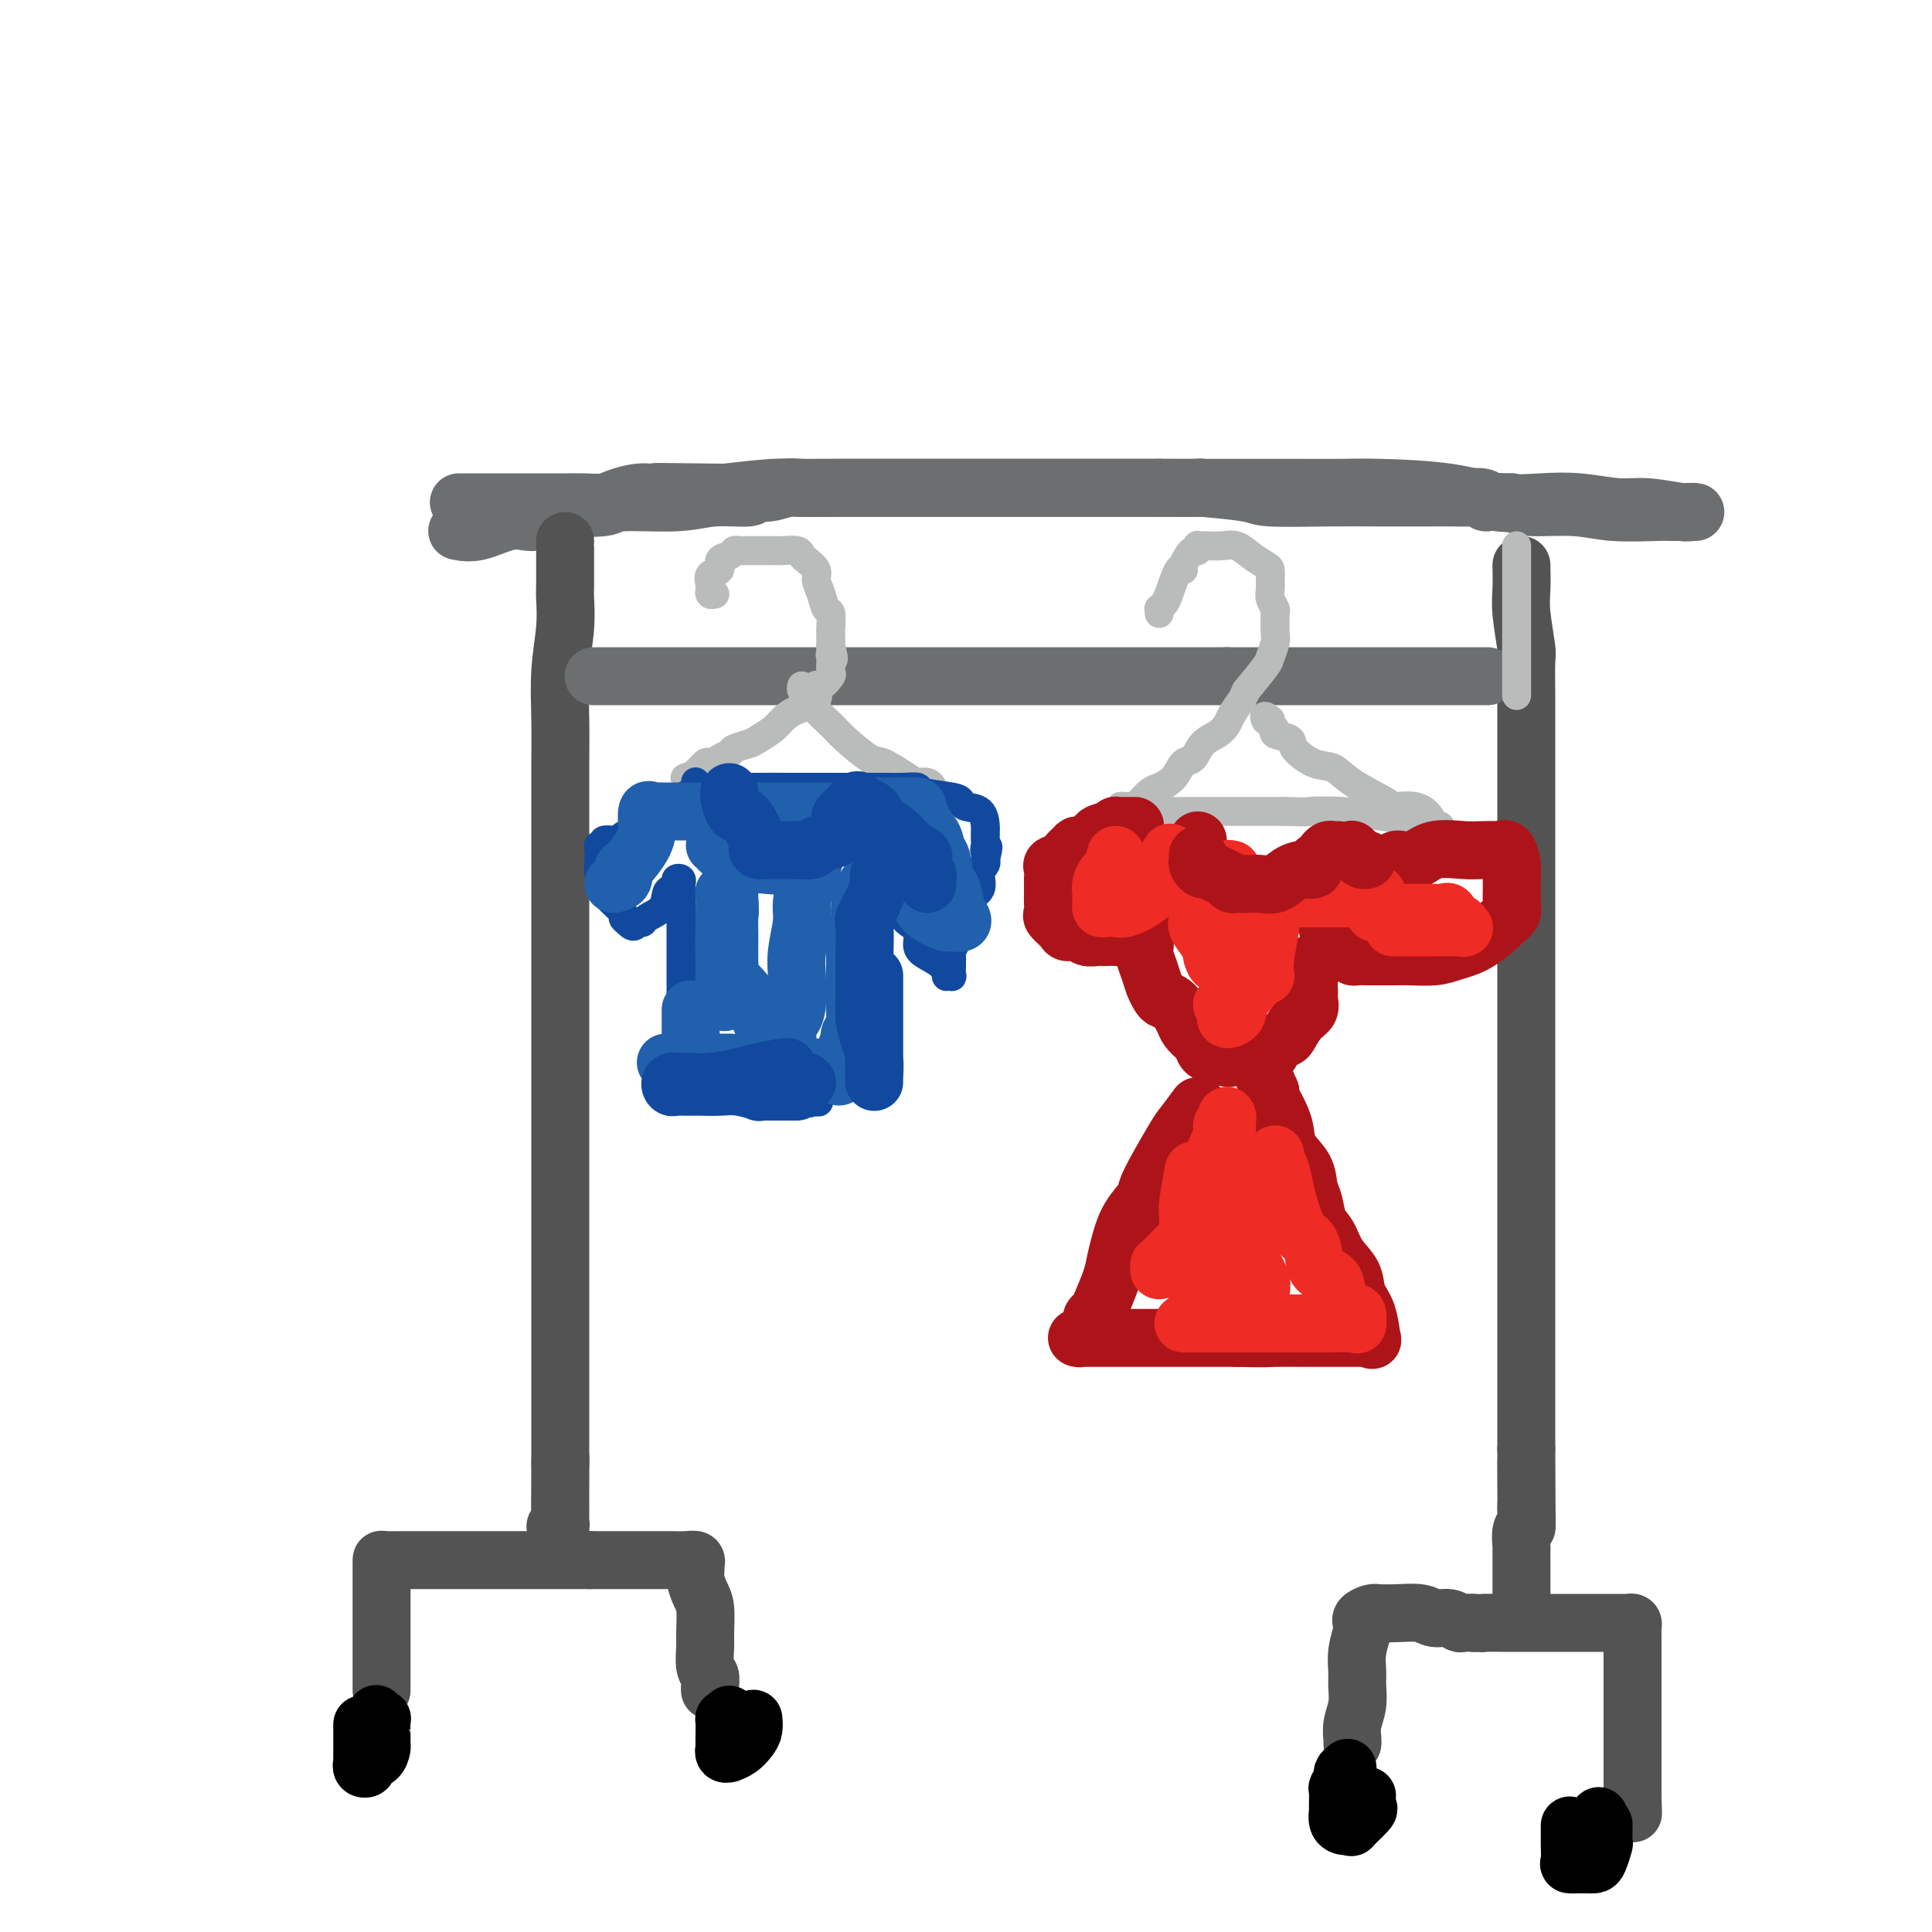 <svg viewBox='0 0 400 400' version='1.1' xmlns='http://www.w3.org/2000/svg' xmlns:xlink='http://www.w3.org/1999/xlink'><g fill='none' stroke='rgb(109,110,112)' stroke-width='12' stroke-linecap='round' stroke-linejoin='round'><path d='M95,110c-0.300,-0.060 -0.600,-0.121 0,0c0.600,0.121 2.099,0.423 4,0c1.901,-0.423 4.205,-1.571 6,-2c1.795,-0.429 3.081,-0.140 4,0c0.919,0.140 1.473,0.130 2,0c0.527,-0.130 1.029,-0.379 2,-1c0.971,-0.621 2.411,-1.615 3,-2c0.589,-0.385 0.327,-0.160 2,0c1.673,0.160 5.279,0.254 7,0c1.721,-0.254 1.555,-0.857 4,-1c2.445,-0.143 7.500,0.173 11,0c3.500,-0.173 5.445,-0.835 8,-1c2.555,-0.165 5.719,0.166 7,0c1.281,-0.166 0.679,-0.829 1,-1c0.321,-0.171 1.564,0.150 3,0c1.436,-0.150 3.063,-0.772 4,-1c0.937,-0.228 1.182,-0.061 3,0c1.818,0.061 5.208,0.016 8,0c2.792,-0.016 4.987,-0.004 8,0c3.013,0.004 6.845,0.001 10,0c3.155,-0.001 5.633,-0.000 8,0c2.367,0.000 4.623,0.000 7,0c2.377,-0.000 4.874,-0.000 8,0c3.126,0.000 6.880,0.000 9,0c2.120,-0.000 2.606,-0.000 5,0c2.394,0.000 6.697,0.000 11,0'/><path d='M240,101c13.555,-0.000 8.943,-0.001 9,0c0.057,0.001 4.785,0.002 9,0c4.215,-0.002 7.919,-0.007 11,0c3.081,0.007 5.539,0.027 8,0c2.461,-0.027 4.924,-0.099 9,0c4.076,0.099 9.766,0.370 14,1c4.234,0.630 7.014,1.618 10,2c2.986,0.382 6.180,0.159 9,0c2.820,-0.159 5.266,-0.253 8,0c2.734,0.253 5.756,0.852 8,1c2.244,0.148 3.709,-0.157 6,0c2.291,0.157 5.407,0.774 7,1c1.593,0.226 1.664,0.061 2,0c0.336,-0.061 0.937,-0.017 1,0c0.063,0.017 -0.414,0.005 -1,0c-0.586,-0.005 -1.282,-0.005 -2,0c-0.718,0.005 -1.459,0.016 -2,0c-0.541,-0.016 -0.883,-0.060 -3,0c-2.117,0.060 -6.011,0.222 -9,0c-2.989,-0.222 -5.074,-0.829 -8,-1c-2.926,-0.171 -6.693,0.094 -9,0c-2.307,-0.094 -3.153,-0.547 -4,-1'/><path d='M313,104c-6.991,-0.249 -5.468,0.130 -5,0c0.468,-0.130 -0.120,-0.767 -1,-1c-0.880,-0.233 -2.051,-0.062 -3,0c-0.949,0.062 -1.674,0.017 -3,0c-1.326,-0.017 -3.252,-0.004 -5,0c-1.748,0.004 -3.318,-0.002 -5,0c-1.682,0.002 -3.477,0.011 -6,0c-2.523,-0.011 -5.775,-0.041 -10,0c-4.225,0.041 -9.424,0.155 -12,0c-2.576,-0.155 -2.530,-0.577 -5,-1c-2.470,-0.423 -7.455,-0.845 -9,-1c-1.545,-0.155 0.351,-0.041 -1,0c-1.351,0.041 -5.948,0.011 -8,0c-2.052,-0.011 -1.559,-0.003 -2,0c-0.441,0.003 -1.817,0.001 -3,0c-1.183,-0.001 -2.175,-0.000 -4,0c-1.825,0.000 -4.484,0.000 -6,0c-1.516,-0.000 -1.890,-0.000 -4,0c-2.110,0.000 -5.956,0.000 -9,0c-3.044,-0.000 -5.284,0.000 -7,0c-1.716,-0.000 -2.906,-0.000 -4,0c-1.094,0.000 -2.090,0.000 -4,0c-1.910,-0.000 -4.734,-0.000 -7,0c-2.266,0.000 -3.975,0.000 -6,0c-2.025,-0.000 -4.368,-0.001 -6,0c-1.632,0.001 -2.553,0.003 -4,0c-1.447,-0.003 -3.419,-0.011 -5,0c-1.581,0.011 -2.772,0.041 -4,0c-1.228,-0.041 -2.494,-0.155 -5,0c-2.506,0.155 -6.253,0.577 -10,1'/><path d='M150,102c-25.877,-0.310 -9.071,-0.084 -4,0c5.071,0.084 -1.593,0.025 -5,0c-3.407,-0.025 -3.558,-0.017 -4,0c-0.442,0.017 -1.173,0.043 -2,0c-0.827,-0.043 -1.748,-0.155 -3,0c-1.252,0.155 -2.836,0.577 -4,1c-1.164,0.423 -1.909,0.845 -3,1c-1.091,0.155 -2.527,0.041 -4,0c-1.473,-0.041 -2.983,-0.011 -4,0c-1.017,0.011 -1.542,0.003 -3,0c-1.458,-0.003 -3.850,-0.001 -5,0c-1.150,0.001 -1.057,0.000 -2,0c-0.943,-0.000 -2.922,-0.000 -4,0c-1.078,0.000 -1.256,0.000 -2,0c-0.744,-0.000 -2.055,-0.000 -3,0c-0.945,0.000 -1.524,0.000 -2,0c-0.476,-0.000 -0.850,-0.000 -1,0c-0.150,0.000 -0.075,0.000 0,0'/></g>
<g fill='none' stroke='rgb(83,83,83)' stroke-width='12' stroke-linecap='round' stroke-linejoin='round'><path d='M117,112c0.001,0.507 0.001,1.013 0,1c-0.001,-0.013 -0.004,-0.546 0,1c0.004,1.546 0.015,5.169 0,7c-0.015,1.831 -0.057,1.868 0,3c0.057,1.132 0.211,3.359 0,6c-0.211,2.641 -0.789,5.698 -1,9c-0.211,3.302 -0.057,6.851 0,10c0.057,3.149 0.015,5.898 0,9c-0.015,3.102 -0.004,6.556 0,10c0.004,3.444 0.001,6.878 0,10c-0.001,3.122 -0.000,5.932 0,9c0.000,3.068 0.000,6.393 0,9c-0.000,2.607 -0.000,4.497 0,7c0.000,2.503 0.000,5.619 0,8c-0.000,2.381 -0.000,4.026 0,7c0.000,2.974 0.000,7.278 0,10c-0.000,2.722 -0.000,3.862 0,6c0.000,2.138 0.000,5.274 0,8c-0.000,2.726 -0.000,5.041 0,7c0.000,1.959 0.000,3.563 0,6c-0.000,2.437 -0.000,5.709 0,8c0.000,2.291 0.000,3.601 0,5c-0.000,1.399 -0.000,2.888 0,5c0.000,2.112 0.000,4.847 0,7c-0.000,2.153 -0.000,3.723 0,6c0.000,2.277 0.000,5.260 0,7c-0.000,1.740 -0.000,2.238 0,3c0.000,0.762 0.000,1.789 0,3c-0.000,1.211 -0.000,2.605 0,4'/><path d='M116,303c-0.155,29.843 -0.041,8.952 0,2c0.041,-6.952 0.011,0.035 0,3c-0.011,2.965 -0.003,1.907 0,2c0.003,0.093 0.002,1.335 0,2c-0.002,0.665 -0.004,0.753 0,1c0.004,0.247 0.015,0.655 0,1c-0.015,0.345 -0.056,0.629 0,1c0.056,0.371 0.207,0.831 0,1c-0.207,0.169 -0.774,0.048 -1,0c-0.226,-0.048 -0.113,-0.024 0,0'/><path d='M315,117c0.030,1.747 0.061,3.494 0,5c-0.061,1.506 -0.212,2.772 0,5c0.212,2.228 0.789,5.419 1,7c0.211,1.581 0.057,1.553 0,3c-0.057,1.447 -0.015,4.369 0,7c0.015,2.631 0.004,4.971 0,8c-0.004,3.029 -0.001,6.748 0,10c0.001,3.252 0.000,6.036 0,9c-0.000,2.964 -0.000,6.108 0,9c0.000,2.892 0.000,5.532 0,8c-0.000,2.468 -0.000,4.763 0,7c0.000,2.237 0.000,4.415 0,7c-0.000,2.585 -0.000,5.578 0,8c0.000,2.422 0.000,4.274 0,7c-0.000,2.726 -0.000,6.328 0,9c0.000,2.672 0.000,4.416 0,7c-0.000,2.584 -0.000,6.008 0,9c0.000,2.992 0.000,5.552 0,8c-0.000,2.448 -0.000,4.783 0,7c0.000,2.217 0.000,4.316 0,6c-0.000,1.684 -0.000,2.953 0,4c0.000,1.047 0.000,1.873 0,3c-0.000,1.127 -0.000,2.557 0,4c0.000,1.443 0.000,2.900 0,4c-0.000,1.100 -0.000,1.842 0,3c0.000,1.158 0.000,2.733 0,4c0.000,1.267 -0.000,2.226 0,3c0.000,0.774 0.000,1.362 0,3c0.000,1.638 -0.000,4.325 0,6c0.000,1.675 0.000,2.337 0,3'/><path d='M316,300c0.155,29.303 0.043,11.059 0,5c-0.043,-6.059 -0.015,0.066 0,3c0.015,2.934 0.018,2.678 0,3c-0.018,0.322 -0.057,1.223 0,2c0.057,0.777 0.212,1.429 0,2c-0.212,0.571 -0.789,1.060 -1,2c-0.211,0.940 -0.057,2.330 0,3c0.057,0.670 0.015,0.621 0,1c-0.015,0.379 -0.004,1.187 0,2c0.004,0.813 0.001,1.632 0,2c-0.001,0.368 -0.000,0.284 0,1c0.000,0.716 0.000,2.233 0,3c-0.000,0.767 -0.000,0.784 0,1c0.000,0.216 0.000,0.632 0,1c-0.000,0.368 -0.000,0.687 0,1c0.000,0.313 0.000,0.620 0,1c-0.000,0.380 -0.000,0.833 0,1c0.000,0.167 0.000,0.048 0,0c-0.000,-0.048 -0.000,-0.024 0,0'/><path d='M79,350c-0.000,-0.245 -0.000,-0.491 0,-1c0.000,-0.509 0.000,-1.282 0,-2c-0.000,-0.718 -0.000,-1.380 0,-3c0.000,-1.620 0.000,-4.199 0,-6c-0.000,-1.801 -0.000,-2.825 0,-4c0.000,-1.175 0.000,-2.501 0,-4c-0.000,-1.499 -0.001,-3.172 0,-4c0.001,-0.828 0.002,-0.810 0,-1c-0.002,-0.190 -0.009,-0.587 0,-1c0.009,-0.413 0.034,-0.843 0,-1c-0.034,-0.157 -0.125,-0.042 1,0c1.125,0.042 3.467,0.011 5,0c1.533,-0.011 2.259,-0.003 5,0c2.741,0.003 7.499,0.001 10,0c2.501,-0.001 2.746,-0.000 4,0c1.254,0.000 3.518,0.000 5,0c1.482,-0.000 2.181,-0.000 3,0c0.819,0.000 1.759,0.000 3,0c1.241,-0.000 2.783,-0.000 4,0c1.217,0.000 2.108,0.000 3,0'/><path d='M122,323c7.367,0.000 4.285,0.000 4,0c-0.285,-0.000 2.229,-0.001 4,0c1.771,0.001 2.800,0.003 4,0c1.200,-0.003 2.570,-0.013 4,0c1.430,0.013 2.918,0.047 4,0c1.082,-0.047 1.757,-0.175 2,0c0.243,0.175 0.055,0.652 0,1c-0.055,0.348 0.024,0.565 0,1c-0.024,0.435 -0.150,1.087 0,2c0.150,0.913 0.575,2.086 1,3c0.425,0.914 0.850,1.567 1,3c0.150,1.433 0.026,3.644 0,5c-0.026,1.356 0.046,1.855 0,3c-0.046,1.145 -0.208,2.934 0,4c0.208,1.066 0.788,1.410 1,2c0.212,0.590 0.057,1.428 0,2c-0.057,0.572 -0.016,0.878 0,1c0.016,0.122 0.008,0.061 0,0'/><path d='M280,361c0.031,-0.177 0.061,-0.353 0,-1c-0.061,-0.647 -0.214,-1.764 0,-3c0.214,-1.236 0.793,-2.591 1,-4c0.207,-1.409 0.041,-2.870 0,-4c-0.041,-1.130 0.041,-1.927 0,-3c-0.041,-1.073 -0.207,-2.420 0,-4c0.207,-1.580 0.786,-3.393 1,-4c0.214,-0.607 0.064,-0.009 0,0c-0.064,0.009 -0.041,-0.572 0,-1c0.041,-0.428 0.099,-0.703 0,-1c-0.099,-0.297 -0.356,-0.615 0,-1c0.356,-0.385 1.323,-0.836 2,-1c0.677,-0.164 1.062,-0.040 1,0c-0.062,0.040 -0.571,-0.004 0,0c0.571,0.004 2.223,0.058 4,0c1.777,-0.058 3.680,-0.226 5,0c1.320,0.226 2.058,0.845 3,1c0.942,0.155 2.087,-0.154 3,0c0.913,0.154 1.592,0.772 2,1c0.408,0.228 0.545,0.065 1,0c0.455,-0.065 1.227,-0.033 2,0'/><path d='M305,336c3.794,0.155 1.781,0.041 2,0c0.219,-0.041 2.672,-0.011 4,0c1.328,0.011 1.532,0.003 3,0c1.468,-0.003 4.200,-0.001 6,0c1.800,0.001 2.667,0.000 4,0c1.333,-0.000 3.131,-0.001 5,0c1.869,0.001 3.807,0.003 5,0c1.193,-0.003 1.640,-0.012 2,0c0.360,0.012 0.632,0.046 1,0c0.368,-0.046 0.831,-0.171 1,0c0.169,0.171 0.045,0.640 0,1c-0.045,0.360 -0.012,0.613 0,1c0.012,0.387 0.003,0.910 0,2c-0.003,1.090 -0.001,2.747 0,4c0.001,1.253 0.000,2.103 0,3c-0.000,0.897 -0.000,1.839 0,3c0.000,1.161 0.000,2.539 0,4c-0.000,1.461 -0.000,3.006 0,4c0.000,0.994 0.000,1.438 0,2c-0.000,0.562 -0.000,1.241 0,2c0.000,0.759 0.000,1.600 0,2c-0.000,0.400 -0.000,0.361 0,1c0.000,0.639 0.000,1.955 0,3c-0.000,1.045 -0.000,1.820 0,2c0.000,0.180 0.000,-0.234 0,0c-0.000,0.234 -0.000,1.117 0,2'/><path d='M338,372c0.167,6.000 0.083,3.000 0,0'/></g>
<g fill='none' stroke='rgb(0,0,0)' stroke-width='12' stroke-linecap='round' stroke-linejoin='round'><path d='M75,357c-0.000,0.751 -0.000,1.501 0,2c0.000,0.499 0.000,0.746 0,1c-0.000,0.254 -0.001,0.517 0,1c0.001,0.483 0.005,1.188 0,2c-0.005,0.812 -0.017,1.731 0,2c0.017,0.269 0.064,-0.112 0,0c-0.064,0.112 -0.238,0.717 0,1c0.238,0.283 0.887,0.245 1,0c0.113,-0.245 -0.309,-0.696 0,-1c0.309,-0.304 1.351,-0.459 2,-1c0.649,-0.541 0.906,-1.466 1,-2c0.094,-0.534 0.025,-0.676 0,-1c-0.025,-0.324 -0.006,-0.828 0,-1c0.006,-0.172 -0.002,-0.011 0,0c0.002,0.011 0.014,-0.127 0,-1c-0.014,-0.873 -0.055,-2.481 0,-3c0.055,-0.519 0.207,0.053 0,0c-0.207,-0.053 -0.773,-0.729 -1,-1c-0.227,-0.271 -0.113,-0.135 0,0'/><path d='M151,355c-0.422,0.489 -0.845,0.977 -1,1c-0.155,0.023 -0.043,-0.421 0,0c0.043,0.421 0.016,1.706 0,3c-0.016,1.294 -0.020,2.596 0,3c0.020,0.404 0.064,-0.090 0,0c-0.064,0.090 -0.235,0.764 0,1c0.235,0.236 0.876,0.033 1,0c0.124,-0.033 -0.268,0.103 0,0c0.268,-0.103 1.196,-0.444 2,-1c0.804,-0.556 1.483,-1.326 2,-2c0.517,-0.674 0.870,-1.253 1,-2c0.130,-0.747 0.035,-1.663 0,-2c-0.035,-0.337 -0.010,-0.096 0,0c0.010,0.096 0.005,0.048 0,0'/><path d='M279,366c-0.453,0.368 -0.906,0.736 -1,1c-0.094,0.264 0.171,0.423 0,1c-0.171,0.577 -0.779,1.573 -1,2c-0.221,0.427 -0.056,0.286 0,1c0.056,0.714 0.004,2.283 0,3c-0.004,0.717 0.042,0.584 0,1c-0.042,0.416 -0.172,1.382 0,2c0.172,0.618 0.646,0.887 1,1c0.354,0.113 0.589,0.071 1,0c0.411,-0.071 1.000,-0.170 1,0c0.000,0.170 -0.588,0.609 0,0c0.588,-0.609 2.354,-2.266 3,-3c0.646,-0.734 0.174,-0.544 0,-1c-0.174,-0.456 -0.050,-1.559 0,-2c0.050,-0.441 0.025,-0.221 0,0'/><path d='M325,378c0.000,-0.055 0.000,-0.109 0,0c-0.000,0.109 -0.002,0.383 0,1c0.002,0.617 0.006,1.577 0,2c-0.006,0.423 -0.022,0.310 0,1c0.022,0.690 0.082,2.185 0,3c-0.082,0.815 -0.306,0.951 0,1c0.306,0.049 1.143,0.012 2,0c0.857,-0.012 1.736,-0.000 2,0c0.264,0.000 -0.087,-0.011 0,0c0.087,0.011 0.612,0.044 1,0c0.388,-0.044 0.640,-0.166 1,-1c0.360,-0.834 0.829,-2.381 1,-3c0.171,-0.619 0.046,-0.309 0,-1c-0.046,-0.691 -0.012,-2.381 0,-3c0.012,-0.619 0.003,-0.167 0,0c-0.003,0.167 -0.001,0.048 0,0c0.001,-0.048 0.000,-0.024 0,0'/><path d='M331,376c0.000,0.000 0.100,0.100 0.1,0.1'/></g>
<g fill='none' stroke='rgb(109,110,112)' stroke-width='12' stroke-linecap='round' stroke-linejoin='round'><path d='M123,140c-0.095,0.000 -0.189,0.000 0,0c0.189,0.000 0.663,0.000 2,0c1.337,0.000 3.539,-0.000 5,0c1.461,0.000 2.182,0.000 4,0c1.818,-0.000 4.731,0.000 7,0c2.269,0.000 3.892,0.000 6,0c2.108,0.000 4.700,0.000 7,0c2.300,0.000 4.309,0.000 6,0c1.691,0.000 3.063,0.000 5,0c1.937,0.000 4.437,0.000 6,0c1.563,0.000 2.189,0.000 4,0c1.811,0.000 4.809,0.000 7,0c2.191,-0.000 3.576,0.000 5,0c1.424,0.000 2.888,0.000 5,0c2.112,0.000 4.874,0.000 7,0c2.126,-0.000 3.617,-0.000 6,0c2.383,0.000 5.658,0.000 8,0c2.342,-0.000 3.750,-0.000 6,0c2.250,0.000 5.342,0.000 8,0c2.658,-0.000 4.881,-0.000 7,0c2.119,0.000 4.135,0.000 6,0c1.865,-0.000 3.579,-0.000 5,0c1.421,0.000 2.549,0.000 4,0c1.451,0.000 3.226,0.000 5,0'/><path d='M254,140c21.688,0.000 10.406,0.000 7,0c-3.406,0.000 1.062,-0.000 4,0c2.938,0.000 4.347,0.000 6,0c1.653,-0.000 3.552,0.000 5,0c1.448,0.000 2.445,0.000 4,0c1.555,0.000 3.668,0.000 5,0c1.332,0.000 1.884,0.000 3,0c1.116,0.000 2.795,0.000 4,0c1.205,0.000 1.934,0.000 3,0c1.066,0.000 2.467,0.000 4,0c1.533,0.000 3.198,0.000 4,0c0.802,-0.000 0.741,0.000 1,0c0.259,0.000 0.839,0.000 1,0c0.161,0.000 -0.097,0.000 0,0c0.097,-0.000 0.548,-0.000 1,0c0.452,0.000 0.905,0.000 1,0c0.095,-0.000 -0.167,-0.000 0,0c0.167,0.000 0.762,0.000 1,0c0.238,0.000 0.119,0.000 0,0'/></g>
<g fill='none' stroke='rgb(186,187,187)' stroke-width='6' stroke-linecap='round' stroke-linejoin='round'><path d='M148,123c-0.418,0.098 -0.836,0.196 -1,0c-0.164,-0.196 -0.074,-0.686 0,-1c0.074,-0.314 0.132,-0.451 0,-1c-0.132,-0.549 -0.453,-1.510 0,-2c0.453,-0.490 1.679,-0.510 2,-1c0.321,-0.490 -0.265,-1.452 0,-2c0.265,-0.548 1.380,-0.683 2,-1c0.620,-0.317 0.743,-0.817 1,-1c0.257,-0.183 0.646,-0.049 1,0c0.354,0.049 0.671,0.013 1,0c0.329,-0.013 0.669,-0.004 1,0c0.331,0.004 0.654,0.001 1,0c0.346,-0.001 0.716,-0.001 1,0c0.284,0.001 0.482,0.004 1,0c0.518,-0.004 1.356,-0.013 2,0c0.644,0.013 1.094,0.048 2,0c0.906,-0.048 2.266,-0.179 3,0c0.734,0.179 0.841,0.669 1,1c0.159,0.331 0.371,0.502 1,1c0.629,0.498 1.675,1.322 2,2c0.325,0.678 -0.071,1.211 0,2c0.071,0.789 0.607,1.835 1,3c0.393,1.165 0.641,2.447 1,3c0.359,0.553 0.828,0.375 1,1c0.172,0.625 0.046,2.053 0,3c-0.046,0.947 -0.013,1.413 0,2c0.013,0.587 0.007,1.293 0,2'/><path d='M172,134c1.081,3.594 0.283,2.579 0,2c-0.283,-0.579 -0.052,-0.722 0,0c0.052,0.722 -0.074,2.308 0,3c0.074,0.692 0.347,0.489 0,1c-0.347,0.511 -1.315,1.737 -2,2c-0.685,0.263 -1.089,-0.435 -1,0c0.089,0.435 0.669,2.004 0,3c-0.669,0.996 -2.586,1.419 -4,2c-1.414,0.581 -2.323,1.322 -3,2c-0.677,0.678 -1.122,1.295 -2,2c-0.878,0.705 -2.189,1.498 -3,2c-0.811,0.502 -1.120,0.713 -2,1c-0.880,0.287 -2.330,0.652 -3,1c-0.670,0.348 -0.560,0.680 -1,1c-0.440,0.320 -1.430,0.628 -2,1c-0.570,0.372 -0.720,0.807 -1,1c-0.280,0.193 -0.688,0.143 -1,0c-0.312,-0.143 -0.527,-0.378 -1,0c-0.473,0.378 -1.204,1.371 -2,2c-0.796,0.629 -1.656,0.894 -2,1c-0.344,0.106 -0.172,0.053 0,0'/><path d='M143,162c0.246,0.030 0.492,0.061 1,0c0.508,-0.061 1.280,-0.212 3,0c1.720,0.212 4.390,0.789 6,1c1.610,0.211 2.161,0.057 4,0c1.839,-0.057 4.965,-0.015 8,0c3.035,0.015 5.980,0.004 9,0c3.020,-0.004 6.116,-0.001 8,0c1.884,0.001 2.557,0.000 3,0c0.443,-0.000 0.655,-0.000 1,0c0.345,0.000 0.824,0.000 1,0c0.176,-0.000 0.050,-0.000 0,0c-0.050,0.000 -0.025,0.000 0,0'/><path d='M240,127c0.026,-0.448 0.052,-0.895 0,-1c-0.052,-0.105 -0.182,0.134 0,0c0.182,-0.134 0.675,-0.640 1,-1c0.325,-0.360 0.482,-0.572 1,-2c0.518,-1.428 1.395,-4.071 2,-5c0.605,-0.929 0.936,-0.143 1,0c0.064,0.143 -0.140,-0.358 0,-1c0.140,-0.642 0.625,-1.426 1,-2c0.375,-0.574 0.640,-0.938 1,-1c0.360,-0.062 0.814,0.180 1,0c0.186,-0.180 0.104,-0.780 0,-1c-0.104,-0.220 -0.229,-0.058 0,0c0.229,0.058 0.813,0.014 1,0c0.187,-0.014 -0.022,0.002 0,0c0.022,-0.002 0.275,-0.022 1,0c0.725,0.022 1.921,0.085 3,0c1.079,-0.085 2.040,-0.318 3,0c0.960,0.318 1.918,1.187 3,2c1.082,0.813 2.289,1.568 3,2c0.711,0.432 0.926,0.539 1,1c0.074,0.461 0.006,1.274 0,2c-0.006,0.726 0.051,1.363 0,2c-0.051,0.637 -0.210,1.273 0,2c0.210,0.727 0.789,1.544 1,2c0.211,0.456 0.053,0.549 0,1c-0.053,0.451 -0.001,1.259 0,2c0.001,0.741 -0.049,1.414 0,2c0.049,0.586 0.199,1.085 0,2c-0.199,0.915 -0.746,2.246 -1,3c-0.254,0.754 -0.215,0.930 -1,2c-0.785,1.070 -2.392,3.035 -4,5'/><path d='M258,143c-1.044,2.153 -0.654,1.534 -1,2c-0.346,0.466 -1.430,2.017 -2,3c-0.570,0.983 -0.628,1.399 -1,2c-0.372,0.601 -1.057,1.386 -2,2c-0.943,0.614 -2.143,1.058 -3,2c-0.857,0.942 -1.370,2.384 -2,3c-0.630,0.616 -1.378,0.408 -2,1c-0.622,0.592 -1.118,1.986 -2,3c-0.882,1.014 -2.148,1.649 -3,2c-0.852,0.351 -1.289,0.420 -2,1c-0.711,0.580 -1.696,1.672 -2,2c-0.304,0.328 0.071,-0.109 0,0c-0.071,0.109 -0.590,0.765 -1,1c-0.410,0.235 -0.713,0.049 -1,0c-0.287,-0.049 -0.559,0.039 -1,0c-0.441,-0.039 -1.053,-0.207 -1,0c0.053,0.207 0.769,0.787 2,1c1.231,0.213 2.977,0.057 4,0c1.023,-0.057 1.325,-0.015 3,0c1.675,0.015 4.725,0.004 7,0c2.275,-0.004 3.775,-0.001 6,0c2.225,0.001 5.174,0.000 7,0c1.826,-0.000 2.530,-0.000 3,0c0.470,0.000 0.706,0.000 1,0c0.294,-0.000 0.647,-0.000 1,0'/><path d='M266,168c5.913,0.168 4.194,0.087 5,0c0.806,-0.087 4.135,-0.181 7,0c2.865,0.181 5.266,0.637 8,1c2.734,0.363 5.801,0.635 8,1c2.199,0.365 3.530,0.824 4,1c0.470,0.176 0.080,0.068 0,0c-0.080,-0.068 0.150,-0.095 0,0c-0.150,0.095 -0.679,0.312 -1,0c-0.321,-0.312 -0.435,-1.153 -1,-2c-0.565,-0.847 -1.582,-1.698 -3,-2c-1.418,-0.302 -3.239,-0.054 -4,0c-0.761,0.054 -0.464,-0.086 -2,-1c-1.536,-0.914 -4.906,-2.602 -7,-4c-2.094,-1.398 -2.912,-2.507 -4,-3c-1.088,-0.493 -2.444,-0.370 -4,-1c-1.556,-0.630 -3.310,-2.014 -4,-3c-0.690,-0.986 -0.315,-1.574 -1,-2c-0.685,-0.426 -2.431,-0.692 -3,-1c-0.569,-0.308 0.039,-0.660 0,-1c-0.039,-0.340 -0.725,-0.669 -1,-1c-0.275,-0.331 -0.137,-0.666 0,-1'/><path d='M263,149c-1.622,-1.400 -1.178,-0.400 -1,0c0.178,0.400 0.089,0.200 0,0'/><path d='M166,142c-0.086,0.329 -0.171,0.658 0,1c0.171,0.342 0.599,0.698 1,1c0.401,0.302 0.776,0.551 1,1c0.224,0.449 0.298,1.098 1,2c0.702,0.902 2.034,2.056 3,3c0.966,0.944 1.567,1.679 3,3c1.433,1.321 3.697,3.229 5,4c1.303,0.771 1.646,0.407 3,1c1.354,0.593 3.719,2.145 5,3c1.281,0.855 1.479,1.015 2,1c0.521,-0.015 1.364,-0.203 2,0c0.636,0.203 1.066,0.799 1,1c-0.066,0.201 -0.627,0.009 -1,0c-0.373,-0.009 -0.559,0.166 -1,0c-0.441,-0.166 -1.139,-0.673 -2,-1c-0.861,-0.327 -1.886,-0.473 -3,-1c-1.114,-0.527 -2.318,-1.436 -3,-2c-0.682,-0.564 -0.841,-0.782 -1,-1'/><path d='M182,158c-1.778,-0.622 -1.222,-0.178 -1,0c0.222,0.178 0.111,0.089 0,0'/><path d='M314,113c0.000,0.389 0.000,0.778 0,1c0.000,0.222 0.000,0.276 0,1c0.000,0.724 0.000,2.116 0,3c0.000,0.884 0.000,1.259 0,2c0.000,0.741 0.000,1.850 0,3c0.000,1.150 0.000,2.343 0,4c-0.000,1.657 0.000,3.778 0,5c0.000,1.222 0.000,1.546 0,2c0.000,0.454 0.000,1.040 0,2c0.000,0.960 0.000,2.295 0,3c0.000,0.705 0.000,0.780 0,1c0.000,0.220 0.000,0.584 0,1c-0.000,0.416 0.000,0.882 0,1c0.000,0.118 -0.000,-0.113 0,0c0.000,0.113 0.000,0.569 0,1c0.000,0.431 0.000,0.837 0,1c0.000,0.163 0.000,0.081 0,0'/></g>
<g fill='none' stroke='rgb(17,73,159)' stroke-width='6' stroke-linecap='round' stroke-linejoin='round'><path d='M144,162c0.010,-0.108 0.020,-0.217 0,0c-0.020,0.217 -0.068,0.758 0,1c0.068,0.242 0.254,0.183 -1,1c-1.254,0.817 -3.947,2.509 -5,3c-1.053,0.491 -0.466,-0.219 -1,0c-0.534,0.219 -2.188,1.368 -3,2c-0.812,0.632 -0.781,0.747 -1,1c-0.219,0.253 -0.687,0.642 -1,1c-0.313,0.358 -0.470,0.683 -1,1c-0.530,0.317 -1.433,0.625 -2,1c-0.567,0.375 -0.797,0.818 -1,1c-0.203,0.182 -0.380,0.104 -1,0c-0.620,-0.104 -1.682,-0.233 -2,0c-0.318,0.233 0.110,0.827 0,1c-0.110,0.173 -0.758,-0.077 -1,0c-0.242,0.077 -0.078,0.481 0,1c0.078,0.519 0.071,1.155 0,2c-0.071,0.845 -0.206,1.900 0,3c0.206,1.100 0.751,2.245 1,3c0.249,0.755 0.201,1.120 1,2c0.799,0.880 2.446,2.275 3,3c0.554,0.725 0.015,0.778 0,1c-0.015,0.222 0.492,0.611 1,1'/><path d='M130,191c1.325,1.536 1.636,0.377 2,0c0.364,-0.377 0.780,0.029 1,0c0.220,-0.029 0.245,-0.494 1,-1c0.755,-0.506 2.240,-1.053 3,-2c0.760,-0.947 0.796,-2.293 1,-3c0.204,-0.707 0.576,-0.775 1,-1c0.424,-0.225 0.898,-0.609 1,-1c0.102,-0.391 -0.169,-0.790 0,-1c0.169,-0.210 0.777,-0.230 1,0c0.223,0.230 0.060,0.710 0,1c-0.060,0.290 -0.016,0.388 0,1c0.016,0.612 0.004,1.737 0,3c-0.004,1.263 -0.001,2.664 0,4c0.001,1.336 0.000,2.609 0,4c-0.000,1.391 -0.000,2.902 0,4c0.000,1.098 0.001,1.784 0,3c-0.001,1.216 -0.004,2.963 0,4c0.004,1.037 0.015,1.365 0,2c-0.015,0.635 -0.057,1.576 0,3c0.057,1.424 0.211,3.329 0,4c-0.211,0.671 -0.789,0.108 -1,1c-0.211,0.892 -0.057,3.240 0,4c0.057,0.760 0.016,-0.069 0,0c-0.016,0.069 -0.008,1.034 0,2'/><path d='M140,222c0.002,6.211 0.006,2.239 0,1c-0.006,-1.239 -0.023,0.257 0,1c0.023,0.743 0.085,0.734 0,1c-0.085,0.266 -0.315,0.807 0,1c0.315,0.193 1.177,0.037 2,0c0.823,-0.037 1.606,0.047 3,0c1.394,-0.047 3.400,-0.223 5,0c1.600,0.223 2.795,0.844 4,1c1.205,0.156 2.419,-0.154 3,0c0.581,0.154 0.527,0.773 1,1c0.473,0.227 1.472,0.061 2,0c0.528,-0.061 0.586,-0.016 1,0c0.414,0.016 1.186,0.004 2,0c0.814,-0.004 1.671,-0.001 2,0c0.329,0.001 0.129,0.000 0,0c-0.129,-0.000 -0.189,-0.000 0,0c0.189,0.000 0.625,0.000 1,0c0.375,-0.000 0.687,-0.000 1,0'/><path d='M167,228c4.409,0.403 1.930,-0.091 1,0c-0.930,0.091 -0.313,0.767 0,0c0.313,-0.767 0.322,-2.976 1,-4c0.678,-1.024 2.024,-0.861 3,-2c0.976,-1.139 1.581,-3.580 2,-5c0.419,-1.420 0.652,-1.821 1,-2c0.348,-0.179 0.810,-0.138 1,-1c0.190,-0.862 0.107,-2.628 0,-4c-0.107,-1.372 -0.239,-2.352 0,-3c0.239,-0.648 0.847,-0.964 1,-2c0.153,-1.036 -0.151,-2.790 0,-4c0.151,-1.210 0.757,-1.875 1,-3c0.243,-1.125 0.121,-2.710 0,-4c-0.121,-1.290 -0.243,-2.283 0,-3c0.243,-0.717 0.849,-1.156 1,-2c0.151,-0.844 -0.153,-2.091 0,-3c0.153,-0.909 0.763,-1.480 1,-2c0.237,-0.520 0.101,-0.987 0,-1c-0.101,-0.013 -0.168,0.430 0,0c0.168,-0.430 0.571,-1.734 1,-2c0.429,-0.266 0.885,0.505 1,1c0.115,0.495 -0.110,0.713 0,1c0.110,0.287 0.555,0.644 1,1'/><path d='M183,184c1.025,0.262 1.589,1.918 2,3c0.411,1.082 0.669,1.592 1,2c0.331,0.408 0.734,0.714 1,1c0.266,0.286 0.393,0.551 1,1c0.607,0.449 1.694,1.080 2,2c0.306,0.920 -0.168,2.127 0,3c0.168,0.873 0.977,1.410 2,2c1.023,0.590 2.260,1.232 3,2c0.740,0.768 0.983,1.663 1,2c0.017,0.337 -0.192,0.115 0,0c0.192,-0.115 0.784,-0.125 1,0c0.216,0.125 0.057,0.385 0,0c-0.057,-0.385 -0.012,-1.416 0,-2c0.012,-0.584 -0.008,-0.723 0,-1c0.008,-0.277 0.043,-0.692 0,-1c-0.043,-0.308 -0.165,-0.509 0,-1c0.165,-0.491 0.616,-1.272 1,-2c0.384,-0.728 0.699,-1.401 1,-2c0.301,-0.599 0.587,-1.123 1,-2c0.413,-0.877 0.951,-2.109 1,-3c0.049,-0.891 -0.393,-1.443 0,-2c0.393,-0.557 1.621,-1.118 2,-2c0.379,-0.882 -0.090,-2.084 0,-3c0.090,-0.916 0.740,-1.548 1,-2c0.260,-0.452 0.130,-0.726 0,-1'/><path d='M204,178c1.083,-4.118 0.290,-2.413 0,-2c-0.290,0.413 -0.077,-0.465 0,-1c0.077,-0.535 0.020,-0.728 0,-1c-0.020,-0.272 -0.002,-0.622 0,-1c0.002,-0.378 -0.013,-0.784 0,-1c0.013,-0.216 0.055,-0.243 0,-1c-0.055,-0.757 -0.205,-2.244 -1,-3c-0.795,-0.756 -2.235,-0.781 -3,-1c-0.765,-0.219 -0.855,-0.633 -1,-1c-0.145,-0.367 -0.346,-0.687 -2,-1c-1.654,-0.313 -4.762,-0.620 -6,-1c-1.238,-0.380 -0.607,-0.834 -1,-1c-0.393,-0.166 -1.810,-0.045 -3,0c-1.190,0.045 -2.154,0.012 -3,0c-0.846,-0.012 -1.575,-0.003 -2,0c-0.425,0.003 -0.545,0.001 -2,0c-1.455,-0.001 -4.245,-0.000 -6,0c-1.755,0.000 -2.475,0.000 -4,0c-1.525,-0.000 -3.855,-0.000 -5,0c-1.145,0.000 -1.104,0.000 -2,0c-0.896,-0.000 -2.727,-0.000 -4,0c-1.273,0.000 -1.987,0.000 -3,0c-1.013,-0.000 -2.324,-0.000 -3,0c-0.676,0.000 -0.717,0.000 -1,0c-0.283,-0.000 -0.807,-0.000 -1,0c-0.193,0.000 -0.055,0.000 0,0c0.055,-0.000 0.028,-0.000 0,0'/></g>
<g fill='none' stroke='rgb(173,20,25)' stroke-width='12' stroke-linecap='round' stroke-linejoin='round'><path d='M248,174c0.024,0.353 0.048,0.706 0,1c-0.048,0.294 -0.166,0.530 0,1c0.166,0.470 0.618,1.174 1,2c0.382,0.826 0.693,1.776 1,2c0.307,0.224 0.608,-0.276 1,0c0.392,0.276 0.873,1.327 1,2c0.127,0.673 -0.102,0.968 0,1c0.102,0.032 0.535,-0.198 1,0c0.465,0.198 0.961,0.822 1,1c0.039,0.178 -0.379,-0.092 0,0c0.379,0.092 1.554,0.547 2,1c0.446,0.453 0.161,0.906 1,1c0.839,0.094 2.802,-0.171 4,0c1.198,0.171 1.632,0.778 2,1c0.368,0.222 0.671,0.059 1,0c0.329,-0.059 0.683,-0.013 1,0c0.317,0.013 0.596,-0.007 1,0c0.404,0.007 0.934,0.041 1,0c0.066,-0.041 -0.334,-0.156 0,0c0.334,0.156 1.400,0.584 2,0c0.600,-0.584 0.735,-2.181 1,-3c0.265,-0.819 0.659,-0.860 1,-1c0.341,-0.140 0.627,-0.378 1,-1c0.373,-0.622 0.831,-1.629 1,-2c0.169,-0.371 0.048,-0.106 0,0c-0.048,0.106 -0.024,0.053 0,0'/><path d='M289,178c-0.043,0.016 -0.087,0.033 0,0c0.087,-0.033 0.304,-0.114 1,0c0.696,0.114 1.872,0.423 3,0c1.128,-0.423 2.207,-1.577 4,-2c1.793,-0.423 4.301,-0.116 6,0c1.699,0.116 2.588,0.040 4,0c1.412,-0.040 3.345,-0.043 4,0c0.655,0.043 0.032,0.132 0,0c-0.032,-0.132 0.527,-0.485 1,0c0.473,0.485 0.860,1.807 1,3c0.140,1.193 0.034,2.257 0,3c-0.034,0.743 0.004,1.165 0,2c-0.004,0.835 -0.052,2.083 0,3c0.052,0.917 0.203,1.503 0,2c-0.203,0.497 -0.760,0.904 -2,2c-1.240,1.096 -3.161,2.882 -5,4c-1.839,1.118 -3.595,1.567 -5,2c-1.405,0.433 -2.459,0.848 -4,1c-1.541,0.152 -3.567,0.041 -5,0c-1.433,-0.041 -2.271,-0.011 -3,0c-0.729,0.011 -1.347,0.004 -2,0c-0.653,-0.004 -1.341,-0.004 -2,0c-0.659,0.004 -1.289,0.013 -2,0c-0.711,-0.013 -1.504,-0.049 -2,0c-0.496,0.049 -0.697,0.183 -1,0c-0.303,-0.183 -0.708,-0.683 -1,-1c-0.292,-0.317 -0.470,-0.452 -1,-1c-0.530,-0.548 -1.410,-1.508 -2,-2c-0.590,-0.492 -0.890,-0.517 -1,-1c-0.110,-0.483 -0.032,-1.424 0,-2c0.032,-0.576 0.016,-0.788 0,-1'/><path d='M275,190c-0.929,-1.571 -0.250,-1.500 0,-2c0.250,-0.500 0.071,-1.571 0,-2c-0.071,-0.429 -0.036,-0.214 0,0'/><path d='M235,171c-0.373,0.002 -0.747,0.004 -1,0c-0.253,-0.004 -0.387,-0.013 -1,0c-0.613,0.013 -1.706,0.050 -2,0c-0.294,-0.050 0.211,-0.186 0,0c-0.211,0.186 -1.138,0.695 -2,1c-0.862,0.305 -1.659,0.406 -2,1c-0.341,0.594 -0.226,1.683 -1,2c-0.774,0.317 -2.435,-0.136 -3,0c-0.565,0.136 -0.032,0.861 0,1c0.032,0.139 -0.436,-0.310 -1,0c-0.564,0.310 -1.223,1.378 -2,2c-0.777,0.622 -1.672,0.797 -2,1c-0.328,0.203 -0.088,0.435 0,1c0.088,0.565 0.023,1.463 0,2c-0.023,0.537 -0.006,0.711 0,1c0.006,0.289 -0.000,0.692 0,1c0.000,0.308 0.007,0.520 0,1c-0.007,0.480 -0.028,1.229 0,2c0.028,0.771 0.105,1.565 0,2c-0.105,0.435 -0.390,0.513 0,1c0.390,0.487 1.456,1.384 2,2c0.544,0.616 0.566,0.950 1,1c0.434,0.050 1.281,-0.183 2,0c0.719,0.183 1.308,0.781 2,1c0.692,0.219 1.485,0.060 2,0c0.515,-0.060 0.753,-0.019 1,0c0.247,0.019 0.503,0.016 1,0c0.497,-0.016 1.236,-0.046 2,0c0.764,0.046 1.552,0.166 2,0c0.448,-0.166 0.557,-0.619 1,-1c0.443,-0.381 1.222,-0.691 2,-1'/><path d='M236,192c1.348,-0.480 0.218,-0.679 0,-1c-0.218,-0.321 0.477,-0.764 1,-1c0.523,-0.236 0.873,-0.264 1,-1c0.127,-0.736 0.030,-2.181 0,-3c-0.030,-0.819 0.006,-1.013 0,-1c-0.006,0.013 -0.054,0.234 0,1c0.054,0.766 0.210,2.077 0,3c-0.210,0.923 -0.785,1.457 -1,2c-0.215,0.543 -0.069,1.093 0,2c0.069,0.907 0.060,2.169 0,3c-0.060,0.831 -0.172,1.231 0,2c0.172,0.769 0.626,1.906 1,3c0.374,1.094 0.668,2.145 1,3c0.332,0.855 0.704,1.513 1,2c0.296,0.487 0.517,0.803 1,1c0.483,0.197 1.230,0.275 2,1c0.770,0.725 1.565,2.096 2,3c0.435,0.904 0.510,1.342 1,2c0.490,0.658 1.397,1.535 2,2c0.603,0.465 0.904,0.516 1,1c0.096,0.484 -0.013,1.399 1,2c1.013,0.601 3.146,0.886 4,1c0.854,0.114 0.427,0.057 0,0'/><path d='M270,200c-0.113,0.325 -0.226,0.651 0,1c0.226,0.349 0.792,0.723 1,1c0.208,0.277 0.057,0.459 0,1c-0.057,0.541 -0.021,1.442 0,2c0.021,0.558 0.027,0.773 0,1c-0.027,0.227 -0.086,0.467 0,1c0.086,0.533 0.318,1.360 0,2c-0.318,0.640 -1.184,1.093 -2,2c-0.816,0.907 -1.581,2.267 -2,3c-0.419,0.733 -0.491,0.837 -1,1c-0.509,0.163 -1.456,0.384 -2,1c-0.544,0.616 -0.685,1.627 -1,2c-0.315,0.373 -0.804,0.106 -1,0c-0.196,-0.106 -0.098,-0.053 0,0'/><path d='M248,229c-1.191,1.606 -2.381,3.212 -3,4c-0.619,0.788 -0.666,0.759 -2,3c-1.334,2.241 -3.954,6.753 -5,9c-1.046,2.247 -0.517,2.231 -1,3c-0.483,0.769 -1.979,2.324 -3,4c-1.021,1.676 -1.569,3.471 -2,5c-0.431,1.529 -0.746,2.790 -1,4c-0.254,1.210 -0.445,2.370 -1,4c-0.555,1.630 -1.472,3.732 -2,5c-0.528,1.268 -0.666,1.703 -1,2c-0.334,0.297 -0.864,0.458 -1,1c-0.136,0.542 0.122,1.466 0,2c-0.122,0.534 -0.624,0.679 -1,1c-0.376,0.321 -0.625,0.818 -1,1c-0.375,0.182 -0.876,0.049 -1,0c-0.124,-0.049 0.129,-0.013 1,0c0.871,0.013 2.359,0.004 3,0c0.641,-0.004 0.436,-0.001 1,0c0.564,0.001 1.899,0.000 3,0c1.101,-0.000 1.969,-0.000 3,0c1.031,0.000 2.227,0.000 3,0c0.773,-0.000 1.125,-0.000 3,0c1.875,0.000 5.274,0.000 7,0c1.726,-0.000 1.779,-0.000 3,0c1.221,0.000 3.611,0.000 6,0'/><path d='M256,277c6.305,0.155 6.567,0.041 8,0c1.433,-0.041 4.035,-0.011 6,0c1.965,0.011 3.291,0.003 4,0c0.709,-0.003 0.801,-0.001 1,0c0.199,0.001 0.505,0.000 1,0c0.495,-0.000 1.179,0.000 2,0c0.821,-0.000 1.779,-0.001 2,0c0.221,0.001 -0.294,0.005 0,0c0.294,-0.005 1.397,-0.017 2,0c0.603,0.017 0.704,0.063 1,0c0.296,-0.063 0.786,-0.235 1,0c0.214,0.235 0.153,0.878 0,0c-0.153,-0.878 -0.397,-3.278 -1,-5c-0.603,-1.722 -1.566,-2.767 -2,-4c-0.434,-1.233 -0.340,-2.655 -1,-4c-0.660,-1.345 -2.075,-2.613 -3,-4c-0.925,-1.387 -1.359,-2.891 -2,-4c-0.641,-1.109 -1.489,-1.822 -2,-3c-0.511,-1.178 -0.686,-2.822 -1,-4c-0.314,-1.178 -0.767,-1.891 -1,-3c-0.233,-1.109 -0.247,-2.615 -1,-4c-0.753,-1.385 -2.244,-2.651 -3,-4c-0.756,-1.349 -0.777,-2.781 -1,-4c-0.223,-1.219 -0.647,-2.224 -1,-3c-0.353,-0.776 -0.633,-1.324 -1,-2c-0.367,-0.676 -0.819,-1.479 -1,-2c-0.181,-0.521 -0.090,-0.761 0,-1'/><path d='M263,226c-3.333,-7.667 -1.667,-3.833 0,0'/></g>
<g fill='none' stroke='rgb(238,43,36)' stroke-width='12' stroke-linecap='round' stroke-linejoin='round'><path d='M231,177c-0.340,1.201 -0.680,2.402 -1,3c-0.320,0.598 -0.622,0.594 -1,1c-0.378,0.406 -0.834,1.223 -1,2c-0.166,0.777 -0.042,1.515 0,2c0.042,0.485 0.004,0.718 0,1c-0.004,0.282 0.028,0.613 0,1c-0.028,0.387 -0.115,0.831 0,1c0.115,0.169 0.431,0.063 1,0c0.569,-0.063 1.390,-0.083 2,0c0.610,0.083 1.008,0.270 2,0c0.992,-0.270 2.578,-0.998 4,-2c1.422,-1.002 2.680,-2.279 3,-3c0.320,-0.721 -0.298,-0.886 0,-2c0.298,-1.114 1.514,-3.175 2,-4c0.486,-0.825 0.243,-0.412 0,0'/><path d='M251,192c0.301,0.524 0.601,1.048 1,2c0.399,0.952 0.895,2.333 1,3c0.105,0.667 -0.182,0.621 0,1c0.182,0.379 0.832,1.182 1,2c0.168,0.818 -0.147,1.649 0,2c0.147,0.351 0.755,0.220 1,0c0.245,-0.220 0.129,-0.531 0,-1c-0.129,-0.469 -0.269,-1.096 -1,-2c-0.731,-0.904 -2.052,-2.083 -3,-4c-0.948,-1.917 -1.521,-4.570 -2,-6c-0.479,-1.430 -0.862,-1.636 -1,-2c-0.138,-0.364 -0.030,-0.887 0,-1c0.030,-0.113 -0.017,0.185 0,1c0.017,0.815 0.097,2.146 0,3c-0.097,0.854 -0.372,1.230 0,2c0.372,0.770 1.392,1.934 2,3c0.608,1.066 0.804,2.033 1,3'/><path d='M251,198c0.646,2.055 0.761,1.192 1,1c0.239,-0.192 0.603,0.288 1,1c0.397,0.712 0.828,1.655 1,2c0.172,0.345 0.085,0.093 0,0c-0.085,-0.093 -0.166,-0.025 0,0c0.166,0.025 0.581,0.007 2,0c1.419,-0.007 3.844,-0.002 5,0c1.156,0.002 1.045,0.001 1,0c-0.045,-0.001 -0.022,-0.000 0,0'/><path d='M285,189c-0.365,-0.000 -0.730,-0.000 0,0c0.730,0.000 2.553,0.000 4,0c1.447,-0.000 2.516,-0.000 4,0c1.484,0.000 3.381,0.001 4,0c0.619,-0.001 -0.041,-0.002 0,0c0.041,0.002 0.785,0.008 1,0c0.215,-0.008 -0.097,-0.031 0,0c0.097,0.031 0.604,0.117 1,0c0.396,-0.117 0.681,-0.438 1,0c0.319,0.438 0.671,1.634 1,2c0.329,0.366 0.636,-0.098 1,0c0.364,0.098 0.787,0.758 1,1c0.213,0.242 0.217,0.065 -1,0c-1.217,-0.065 -3.656,-0.017 -5,0c-1.344,0.017 -1.593,0.005 -3,0c-1.407,-0.005 -3.974,-0.001 -5,0c-1.026,0.001 -0.513,0.001 0,0'/><path d='M264,239c-0.088,0.295 -0.175,0.590 0,1c0.175,0.410 0.614,0.934 1,2c0.386,1.066 0.720,2.672 1,4c0.280,1.328 0.507,2.376 1,4c0.493,1.624 1.253,3.824 2,5c0.747,1.176 1.480,1.329 2,2c0.520,0.671 0.826,1.861 1,3c0.174,1.139 0.217,2.229 1,3c0.783,0.771 2.305,1.224 3,2c0.695,0.776 0.564,1.876 1,3c0.436,1.124 1.439,2.273 2,3c0.561,0.727 0.680,1.032 1,1c0.320,-0.032 0.840,-0.401 1,0c0.160,0.401 -0.042,1.572 0,2c0.042,0.428 0.326,0.115 -1,0c-1.326,-0.115 -4.264,-0.031 -6,0c-1.736,0.031 -2.272,0.008 -4,0c-1.728,-0.008 -4.648,-0.002 -6,0c-1.352,0.002 -1.135,0.001 -2,0c-0.865,-0.001 -2.812,-0.000 -4,0c-1.188,0.000 -1.617,0.000 -2,0c-0.383,-0.000 -0.718,-0.000 -1,0c-0.282,0.000 -0.509,0.000 -1,0c-0.491,-0.000 -1.245,-0.000 -2,0c-0.755,0.000 -1.511,0.000 -2,0c-0.489,-0.000 -0.711,-0.000 -1,0c-0.289,0.000 -0.644,0.000 -1,0'/><path d='M248,274c-5.356,0.000 -2.244,0.000 -1,0c1.244,0.000 0.622,0.000 0,0'/></g>
<g fill='none' stroke='rgb(33,96,173)' stroke-width='12' stroke-linecap='round' stroke-linejoin='round'><path d='M127,183c0.853,-0.200 1.707,-0.401 2,-1c0.293,-0.599 0.026,-1.597 0,-2c-0.026,-0.403 0.188,-0.210 1,-1c0.812,-0.790 2.220,-2.562 3,-4c0.780,-1.438 0.930,-2.543 1,-3c0.070,-0.457 0.060,-0.266 0,-1c-0.060,-0.734 -0.170,-2.393 0,-3c0.170,-0.607 0.619,-0.163 1,0c0.381,0.163 0.695,0.044 1,0c0.305,-0.044 0.601,-0.012 1,0c0.399,0.012 0.901,0.003 3,0c2.099,-0.003 5.794,-0.001 7,0c1.206,0.001 -0.077,0.000 0,0c0.077,-0.000 1.514,-0.000 3,0c1.486,0.000 3.023,-0.000 4,0c0.977,0.000 1.396,0.000 3,0c1.604,-0.000 4.394,-0.000 6,0c1.606,0.000 2.029,0.001 3,0c0.971,-0.001 2.491,-0.004 4,0c1.509,0.004 3.006,0.015 4,0c0.994,-0.015 1.486,-0.057 2,0c0.514,0.057 1.051,0.211 2,0c0.949,-0.211 2.309,-0.789 3,-1c0.691,-0.211 0.711,-0.057 1,0c0.289,0.057 0.847,0.015 1,0c0.153,-0.015 -0.099,-0.004 0,0c0.099,0.004 0.550,0.002 1,0'/><path d='M184,167c8.140,-0.155 3.492,-0.042 2,0c-1.492,0.042 0.174,0.013 1,0c0.826,-0.013 0.814,-0.011 1,0c0.186,0.011 0.570,0.030 1,0c0.430,-0.030 0.907,-0.108 1,0c0.093,0.108 -0.196,0.404 0,1c0.196,0.596 0.879,1.493 1,2c0.121,0.507 -0.318,0.624 0,1c0.318,0.376 1.395,1.011 2,2c0.605,0.989 0.739,2.331 1,3c0.261,0.669 0.647,0.665 1,2c0.353,1.335 0.671,4.008 1,5c0.329,0.992 0.670,0.304 1,1c0.330,0.696 0.649,2.775 1,4c0.351,1.225 0.733,1.596 1,2c0.267,0.404 0.418,0.839 0,1c-0.418,0.161 -1.405,0.046 -2,0c-0.595,-0.046 -0.797,-0.023 -1,0'/><path d='M196,191c-1.273,-0.329 -2.956,-1.153 -4,-2c-1.044,-0.847 -1.450,-1.719 -2,-3c-0.550,-1.281 -1.243,-2.970 -2,-4c-0.757,-1.030 -1.579,-1.399 -2,-2c-0.421,-0.601 -0.440,-1.434 -1,-2c-0.560,-0.566 -1.659,-0.866 -2,-1c-0.341,-0.134 0.076,-0.103 0,0c-0.076,0.103 -0.646,0.277 -1,1c-0.354,0.723 -0.491,1.995 -1,3c-0.509,1.005 -1.390,1.741 -2,3c-0.610,1.259 -0.948,3.039 -1,4c-0.052,0.961 0.182,1.104 0,2c-0.182,0.896 -0.781,2.546 -1,4c-0.219,1.454 -0.058,2.711 0,4c0.058,1.289 0.012,2.611 0,4c-0.012,1.389 0.011,2.846 0,4c-0.011,1.154 -0.054,2.005 0,3c0.054,0.995 0.207,2.132 0,3c-0.207,0.868 -0.773,1.466 -1,2c-0.227,0.534 -0.116,1.005 0,1c0.116,-0.005 0.237,-0.486 0,0c-0.237,0.486 -0.833,1.939 -1,3c-0.167,1.061 0.095,1.732 0,2c-0.095,0.268 -0.548,0.134 -1,0'/><path d='M174,220c-0.586,5.177 -0.049,2.118 0,1c0.049,-1.118 -0.388,-0.296 -1,0c-0.612,0.296 -1.399,0.065 -2,0c-0.601,-0.065 -1.015,0.035 -2,0c-0.985,-0.035 -2.542,-0.206 -4,0c-1.458,0.206 -2.818,0.787 -4,1c-1.182,0.213 -2.186,0.057 -3,0c-0.814,-0.057 -1.437,-0.015 -2,0c-0.563,0.015 -1.064,0.004 -2,0c-0.936,-0.004 -2.307,-0.001 -3,0c-0.693,0.001 -0.708,0.000 -1,0c-0.292,-0.000 -0.859,-0.000 -1,0c-0.141,0.000 0.145,-0.000 0,0c-0.145,0.000 -0.721,0.001 -1,0c-0.279,-0.001 -0.261,-0.003 -1,0c-0.739,0.003 -2.237,0.012 -3,0c-0.763,-0.012 -0.792,-0.044 -1,0c-0.208,0.044 -0.594,0.166 -1,0c-0.406,-0.166 -0.830,-0.619 -1,-1c-0.170,-0.381 -0.085,-0.691 0,-1'/><path d='M141,220c-5.500,0.000 -2.750,0.000 0,0'/><path d='M148,175c0.489,-0.089 0.979,-0.178 1,0c0.021,0.178 -0.426,0.622 0,1c0.426,0.378 1.724,0.690 2,1c0.276,0.310 -0.472,0.619 0,1c0.472,0.381 2.164,0.836 3,1c0.836,0.164 0.817,0.037 1,0c0.183,-0.037 0.567,0.015 1,0c0.433,-0.015 0.914,-0.099 2,0c1.086,0.099 2.775,0.381 4,0c1.225,-0.381 1.985,-1.424 3,-2c1.015,-0.576 2.283,-0.686 3,-1c0.717,-0.314 0.882,-0.832 1,-1c0.118,-0.168 0.190,0.014 0,1c-0.190,0.986 -0.643,2.777 -1,4c-0.357,1.223 -0.618,1.879 -1,3c-0.382,1.121 -0.886,2.709 -1,4c-0.114,1.291 0.163,2.285 0,4c-0.163,1.715 -0.766,4.150 -1,6c-0.234,1.850 -0.101,3.116 0,5c0.101,1.884 0.168,4.386 0,6c-0.168,1.614 -0.571,2.340 -1,3c-0.429,0.660 -0.885,1.255 -1,2c-0.115,0.745 0.110,1.642 0,2c-0.110,0.358 -0.555,0.179 -1,0'/><path d='M162,215c-1.102,6.059 -0.855,1.706 -1,0c-0.145,-1.706 -0.680,-0.766 -1,0c-0.320,0.766 -0.426,1.358 -1,0c-0.574,-1.358 -1.618,-4.666 -3,-7c-1.382,-2.334 -3.103,-3.693 -4,-5c-0.897,-1.307 -0.971,-2.561 -1,-4c-0.029,-1.439 -0.011,-3.063 0,-4c0.011,-0.937 0.017,-1.188 0,-2c-0.017,-0.812 -0.057,-2.186 0,-3c0.057,-0.814 0.211,-1.067 0,-2c-0.211,-0.933 -0.789,-2.545 -1,-3c-0.211,-0.455 -0.057,0.246 0,1c0.057,0.754 0.015,1.562 0,2c-0.015,0.438 -0.004,0.508 0,1c0.004,0.492 0.001,1.407 0,3c-0.001,1.593 -0.000,3.863 0,5c0.000,1.137 0.000,1.140 0,2c-0.000,0.860 -0.000,2.578 0,4c0.000,1.422 0.000,2.549 0,3c-0.000,0.451 -0.000,0.225 0,0'/><path d='M150,206c0.001,3.157 0.004,0.550 0,-1c-0.004,-1.550 -0.015,-2.044 0,-3c0.015,-0.956 0.057,-2.375 0,-4c-0.057,-1.625 -0.211,-3.455 0,-5c0.211,-1.545 0.789,-2.806 1,-4c0.211,-1.194 0.057,-2.321 0,-3c-0.057,-0.679 -0.016,-0.908 0,-1c0.016,-0.092 0.008,-0.046 0,0'/><path d='M143,209c0.000,0.250 0.000,0.501 0,1c-0.000,0.499 -0.000,1.247 0,2c0.000,0.753 0.000,1.511 0,2c-0.000,0.489 -0.000,0.709 0,1c0.000,0.291 0.000,0.651 0,1c-0.000,0.349 -0.000,0.686 0,1c0.000,0.314 0.001,0.606 0,1c-0.001,0.394 -0.002,0.890 0,1c0.002,0.110 0.008,-0.167 0,0c-0.008,0.167 -0.030,0.777 1,1c1.030,0.223 3.113,0.060 4,0c0.887,-0.060 0.578,-0.016 1,0c0.422,0.016 1.575,0.004 2,0c0.425,-0.004 0.121,-0.001 0,0c-0.121,0.001 -0.061,0.001 0,0'/></g>
<g fill='none' stroke='rgb(238,43,36)' stroke-width='12' stroke-linecap='round' stroke-linejoin='round'><path d='M248,260c-0.008,-0.521 -0.016,-1.042 0,-1c0.016,0.042 0.058,0.648 0,0c-0.058,-0.648 -0.214,-2.548 0,-4c0.214,-1.452 0.799,-2.455 1,-4c0.201,-1.545 0.019,-3.632 0,-5c-0.019,-1.368 0.124,-2.017 1,-4c0.876,-1.983 2.483,-5.300 3,-7c0.517,-1.700 -0.057,-1.782 0,-2c0.057,-0.218 0.747,-0.571 1,-1c0.253,-0.429 0.071,-0.934 0,-1c-0.071,-0.066 -0.031,0.307 0,1c0.031,0.693 0.054,1.706 0,3c-0.054,1.294 -0.184,2.868 0,4c0.184,1.132 0.684,1.820 1,3c0.316,1.180 0.448,2.851 1,6c0.552,3.149 1.523,7.776 2,10c0.477,2.224 0.461,2.046 1,3c0.539,0.954 1.633,3.040 2,4c0.367,0.960 0.005,0.793 0,1c-0.005,0.207 0.345,0.786 0,1c-0.345,0.214 -1.384,0.061 -2,0c-0.616,-0.061 -0.808,-0.031 -1,0'/><path d='M258,267c-1.005,0.277 -2.019,-0.030 -3,0c-0.981,0.030 -1.931,0.396 -3,0c-1.069,-0.396 -2.258,-1.553 -3,-2c-0.742,-0.447 -1.036,-0.184 -1,0c0.036,0.184 0.402,0.290 0,0c-0.402,-0.290 -1.572,-0.977 -2,-1c-0.428,-0.023 -0.116,0.619 0,0c0.116,-0.619 0.035,-2.500 0,-4c-0.035,-1.500 -0.023,-2.620 0,-4c0.023,-1.380 0.058,-3.019 0,-4c-0.058,-0.981 -0.208,-1.302 0,-3c0.208,-1.698 0.774,-4.771 1,-6c0.226,-1.229 0.113,-0.615 0,0'/><path d='M253,208c0.427,0.300 0.854,0.600 1,1c0.146,0.400 0.011,0.899 0,1c-0.011,0.101 0.102,-0.196 0,0c-0.102,0.196 -0.421,0.884 0,1c0.421,0.116 1.581,-0.340 2,-1c0.419,-0.660 0.098,-1.525 1,-3c0.902,-1.475 3.026,-3.559 4,-5c0.974,-1.441 0.797,-2.240 1,-4c0.203,-1.760 0.786,-4.482 1,-6c0.214,-1.518 0.058,-1.832 0,-3c-0.058,-1.168 -0.016,-3.191 0,-4c0.016,-0.809 0.008,-0.405 0,0'/><path d='M247,254c0.090,0.476 0.180,0.953 0,1c-0.180,0.047 -0.629,-0.335 -1,0c-0.371,0.335 -0.663,1.386 -1,2c-0.337,0.614 -0.717,0.790 -1,1c-0.283,0.210 -0.468,0.452 -1,1c-0.532,0.548 -1.410,1.401 -2,2c-0.590,0.599 -0.890,0.944 -1,1c-0.110,0.056 -0.030,-0.177 0,0c0.030,0.177 0.008,0.765 0,1c-0.008,0.235 -0.004,0.118 0,0'/><path d='M266,182c0.000,0.000 0.100,0.100 0.1,0.1'/><path d='M255,180c-0.418,-0.089 -0.837,-0.179 -1,0c-0.163,0.179 -0.072,0.625 0,1c0.072,0.375 0.123,0.679 0,1c-0.123,0.321 -0.421,0.660 0,1c0.421,0.340 1.562,0.679 2,1c0.438,0.321 0.175,0.622 0,1c-0.175,0.378 -0.260,0.833 0,1c0.260,0.167 0.865,0.045 1,0c0.135,-0.045 -0.198,-0.012 1,0c1.198,0.012 3.929,0.003 5,0c1.071,-0.003 0.483,-0.001 3,0c2.517,0.001 8.139,0.000 11,0c2.861,-0.000 2.960,-0.000 3,0c0.040,0.000 0.020,0.000 0,0'/><path d='M285,185c0.000,0.000 0.100,0.100 0.1,0.1'/></g>
<g fill='none' stroke='rgb(17,73,159)' stroke-width='12' stroke-linecap='round' stroke-linejoin='round'><path d='M151,164c-0.066,0.095 -0.133,0.190 0,1c0.133,0.810 0.465,2.336 1,3c0.535,0.664 1.275,0.465 2,1c0.725,0.535 1.437,1.804 2,3c0.563,1.196 0.978,2.321 1,3c0.022,0.679 -0.347,0.914 0,1c0.347,0.086 1.412,0.023 2,0c0.588,-0.023 0.701,-0.006 1,0c0.299,0.006 0.785,0.003 1,0c0.215,-0.003 0.160,-0.004 1,0c0.840,0.004 2.574,0.012 3,0c0.426,-0.012 -0.456,-0.045 0,0c0.456,0.045 2.252,0.168 3,0c0.748,-0.168 0.449,-0.626 1,-1c0.551,-0.374 1.951,-0.664 3,-1c1.049,-0.336 1.748,-0.720 2,-1c0.252,-0.280 0.057,-0.457 0,-1c-0.057,-0.543 0.022,-1.451 0,-2c-0.022,-0.549 -0.147,-0.738 0,-1c0.147,-0.262 0.565,-0.596 1,-1c0.435,-0.404 0.886,-0.878 1,-1c0.114,-0.122 -0.110,0.108 0,0c0.110,-0.108 0.555,-0.554 1,-1'/><path d='M177,166c0.969,-1.002 0.891,0.492 1,1c0.109,0.508 0.406,0.031 1,0c0.594,-0.031 1.484,0.385 2,1c0.516,0.615 0.657,1.429 1,2c0.343,0.571 0.889,0.898 1,1c0.111,0.102 -0.211,-0.022 0,0c0.211,0.022 0.957,0.191 2,1c1.043,0.809 2.385,2.258 3,3c0.615,0.742 0.505,0.777 1,1c0.495,0.223 1.596,0.633 2,1c0.404,0.367 0.112,0.690 0,1c-0.112,0.310 -0.044,0.608 0,1c0.044,0.392 0.064,0.879 0,1c-0.064,0.121 -0.213,-0.125 0,0c0.213,0.125 0.789,0.621 1,1c0.211,0.379 0.057,0.640 0,1c-0.057,0.360 -0.016,0.817 0,1c0.016,0.183 0.008,0.091 0,0'/><path d='M181,202c0.000,0.705 0.000,1.410 0,2c-0.000,0.590 -0.000,1.064 0,3c0.000,1.936 0.000,5.335 0,7c-0.000,1.665 -0.000,1.598 0,2c0.000,0.402 0.000,1.275 0,2c-0.000,0.725 -0.000,1.304 0,2c0.000,0.696 0.001,1.509 0,2c-0.001,0.491 -0.003,0.659 0,1c0.003,0.341 0.011,0.855 0,1c-0.011,0.145 -0.041,-0.077 0,-1c0.041,-0.923 0.155,-2.545 0,-4c-0.155,-1.455 -0.577,-2.742 -1,-4c-0.423,-1.258 -0.845,-2.488 -1,-4c-0.155,-1.512 -0.042,-3.308 0,-4c0.042,-0.692 0.012,-0.280 0,-1c-0.012,-0.720 -0.005,-2.572 0,-4c0.005,-1.428 0.008,-2.433 0,-3c-0.008,-0.567 -0.027,-0.696 0,-2c0.027,-1.304 0.098,-3.784 0,-5c-0.098,-1.216 -0.367,-1.170 0,-2c0.367,-0.830 1.369,-2.537 2,-4c0.631,-1.463 0.891,-2.681 1,-3c0.109,-0.319 0.068,0.260 0,0c-0.068,-0.260 -0.162,-1.360 0,-2c0.162,-0.640 0.581,-0.820 1,-1'/><path d='M183,180c0.631,-1.856 0.208,-0.497 0,0c-0.208,0.497 -0.200,0.133 0,0c0.200,-0.133 0.592,-0.036 1,0c0.408,0.036 0.831,0.010 1,0c0.169,-0.010 0.085,-0.005 0,0'/><path d='M163,221c0.063,-0.091 0.126,-0.182 -1,0c-1.126,0.182 -3.442,0.638 -5,1c-1.558,0.362 -2.358,0.632 -4,1c-1.642,0.368 -4.125,0.834 -6,1c-1.875,0.166 -3.141,0.030 -4,0c-0.859,-0.030 -1.311,0.044 -2,0c-0.689,-0.044 -1.616,-0.208 -2,0c-0.384,0.208 -0.224,0.788 0,1c0.224,0.212 0.512,0.056 1,0c0.488,-0.056 1.176,-0.011 2,0c0.824,0.011 1.784,-0.011 3,0c1.216,0.011 2.686,0.056 4,0c1.314,-0.056 2.470,-0.211 4,0c1.530,0.211 3.432,0.789 4,1c0.568,0.211 -0.200,0.057 0,0c0.200,-0.057 1.366,-0.015 2,0c0.634,0.015 0.734,0.004 1,0c0.266,-0.004 0.698,-0.001 1,0c0.302,0.001 0.473,0.000 1,0c0.527,-0.000 1.411,-0.000 2,0c0.589,0.000 0.883,0.000 1,0c0.117,-0.000 0.059,-0.000 0,0'/><path d='M167,224c0.000,0.000 0.100,0.100 0.1,0.1'/></g>
<g fill='none' stroke='rgb(173,20,25)' stroke-width='12' stroke-linecap='round' stroke-linejoin='round'><path d='M248,177c0.026,0.341 0.051,0.683 0,1c-0.051,0.317 -0.179,0.610 0,1c0.179,0.390 0.664,0.879 1,1c0.336,0.121 0.524,-0.125 1,0c0.476,0.125 1.241,0.622 2,1c0.759,0.378 1.513,0.637 2,1c0.487,0.363 0.707,0.829 1,1c0.293,0.171 0.658,0.045 1,0c0.342,-0.045 0.661,-0.010 1,0c0.339,0.010 0.698,-0.004 1,0c0.302,0.004 0.545,0.025 1,0c0.455,-0.025 1.121,-0.097 2,0c0.879,0.097 1.972,0.363 3,0c1.028,-0.363 1.991,-1.354 3,-2c1.009,-0.646 2.063,-0.946 3,-1c0.937,-0.054 1.756,0.140 2,0c0.244,-0.140 -0.089,-0.612 0,-1c0.089,-0.388 0.598,-0.692 1,-1c0.402,-0.308 0.695,-0.618 1,-1c0.305,-0.382 0.621,-0.834 1,-1c0.379,-0.166 0.820,-0.044 1,0c0.180,0.044 0.100,0.012 0,0c-0.100,-0.012 -0.219,-0.003 0,0c0.219,0.003 0.777,0.001 1,0c0.223,-0.001 0.112,-0.000 0,0'/><path d='M280,176c-0.091,-0.083 -0.182,-0.166 0,0c0.182,0.166 0.636,0.581 1,1c0.364,0.419 0.636,0.844 1,1c0.364,0.156 0.818,0.045 1,0c0.182,-0.045 0.091,-0.022 0,0'/></g>
</svg>